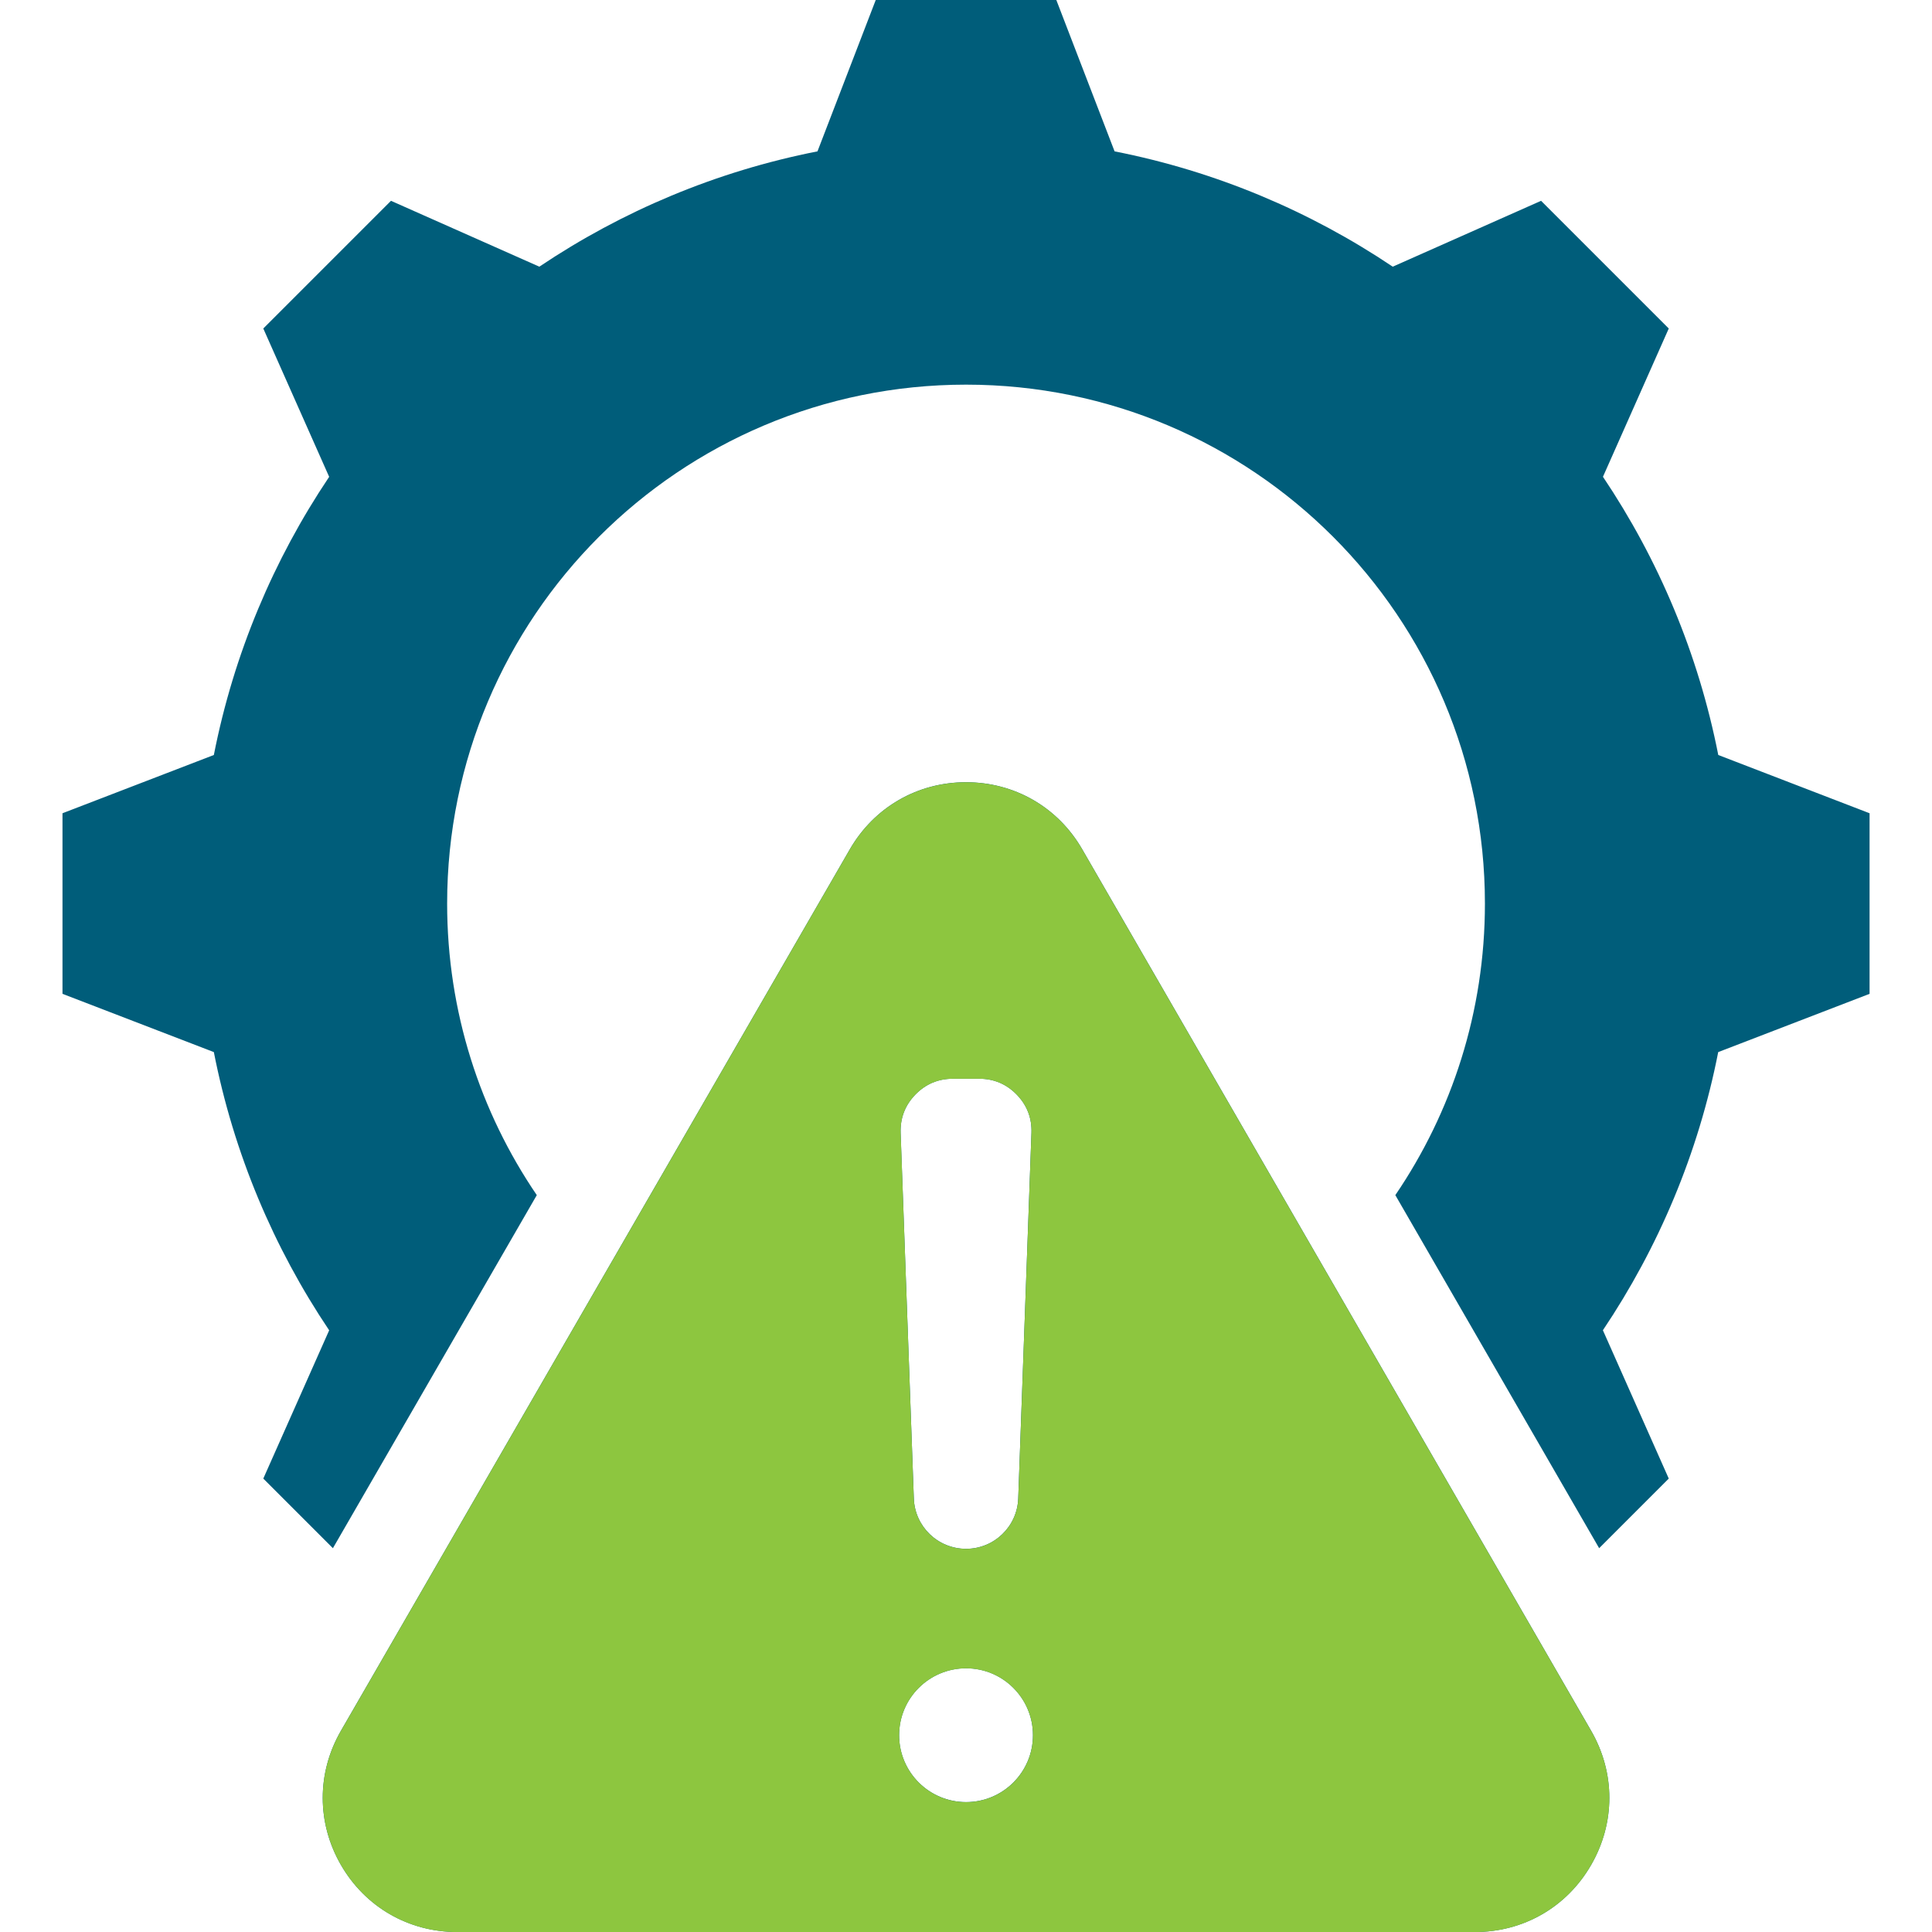 <svg width="32" height="32" viewBox="0 0 32 32" fill="none" xmlns="http://www.w3.org/2000/svg">
<path fill-rule="evenodd" clip-rule="evenodd" d="M23.111 19.795L26.487 25.643L27.64 24.49L26.549 22.033C27.469 20.663 28.13 19.104 28.459 17.426L30.966 16.461V13.47L28.46 12.505C28.13 10.827 27.47 9.267 26.55 7.897L27.64 5.441L25.525 3.326L23.068 4.417C21.698 3.497 20.139 2.837 18.461 2.507L17.496 0H14.505L13.54 2.507C11.862 2.837 10.303 3.497 8.933 4.417L6.476 3.326L4.361 5.441L5.452 7.898C4.532 9.268 3.872 10.827 3.542 12.505L1.035 13.47V16.461L3.542 17.426C3.871 19.104 4.532 20.664 5.452 22.034L4.361 24.49L5.514 25.643L8.891 19.795C7.954 18.419 7.406 16.756 7.406 14.966C7.406 10.219 11.254 6.371 16.001 6.371C20.747 6.371 24.595 10.219 24.595 14.966C24.595 16.756 24.048 18.419 23.111 19.795ZM17.925 14.067L26.354 28.667C26.756 29.364 26.756 30.192 26.354 30.889C25.952 31.586 25.235 32 24.43 32H7.572C6.767 32 6.05 31.586 5.647 30.889C5.245 30.192 5.245 29.364 5.647 28.667L14.076 14.067C14.479 13.37 15.196 12.956 16.001 12.956C16.805 12.956 17.523 13.37 17.925 14.067ZM16.001 27.632C15.389 27.632 14.892 28.128 14.892 28.74C14.892 29.352 15.389 29.848 16.001 29.848C16.613 29.848 17.109 29.352 17.109 28.74C17.109 28.128 16.613 27.632 16.001 27.632ZM16.001 25.653C15.535 25.653 15.153 25.285 15.136 24.82L14.917 18.764C14.909 18.52 14.99 18.307 15.159 18.132C15.329 17.956 15.538 17.867 15.782 17.867H16.219C16.463 17.867 16.673 17.957 16.842 18.132C17.011 18.307 17.093 18.52 17.084 18.764L16.865 24.82C16.848 25.285 16.466 25.653 16.001 25.653Z" fill="#005D7A"/>
<path fill-rule="evenodd" clip-rule="evenodd" d="M17.925 14.068L26.354 28.668C26.757 29.364 26.757 30.193 26.354 30.89C25.952 31.587 25.235 32.001 24.43 32.001H7.572C6.767 32.001 6.05 31.587 5.647 30.89C5.245 30.193 5.245 29.364 5.647 28.668L14.076 14.068C14.479 13.371 15.196 12.957 16.001 12.957C16.806 12.957 17.523 13.371 17.925 14.068ZM16.001 27.633C15.389 27.633 14.893 28.129 14.893 28.741C14.893 29.353 15.389 29.849 16.001 29.849C16.613 29.849 17.109 29.353 17.109 28.741C17.109 28.129 16.613 27.633 16.001 27.633ZM16.001 25.654C15.535 25.654 15.153 25.286 15.136 24.82L14.918 18.765C14.909 18.521 14.99 18.308 15.159 18.133C15.329 17.957 15.539 17.868 15.782 17.868H16.22C16.463 17.868 16.673 17.957 16.842 18.133C17.011 18.308 17.093 18.521 17.084 18.765L16.865 24.82C16.849 25.285 16.466 25.654 16.001 25.654Z" fill="#8DC63F"/>
</svg>

